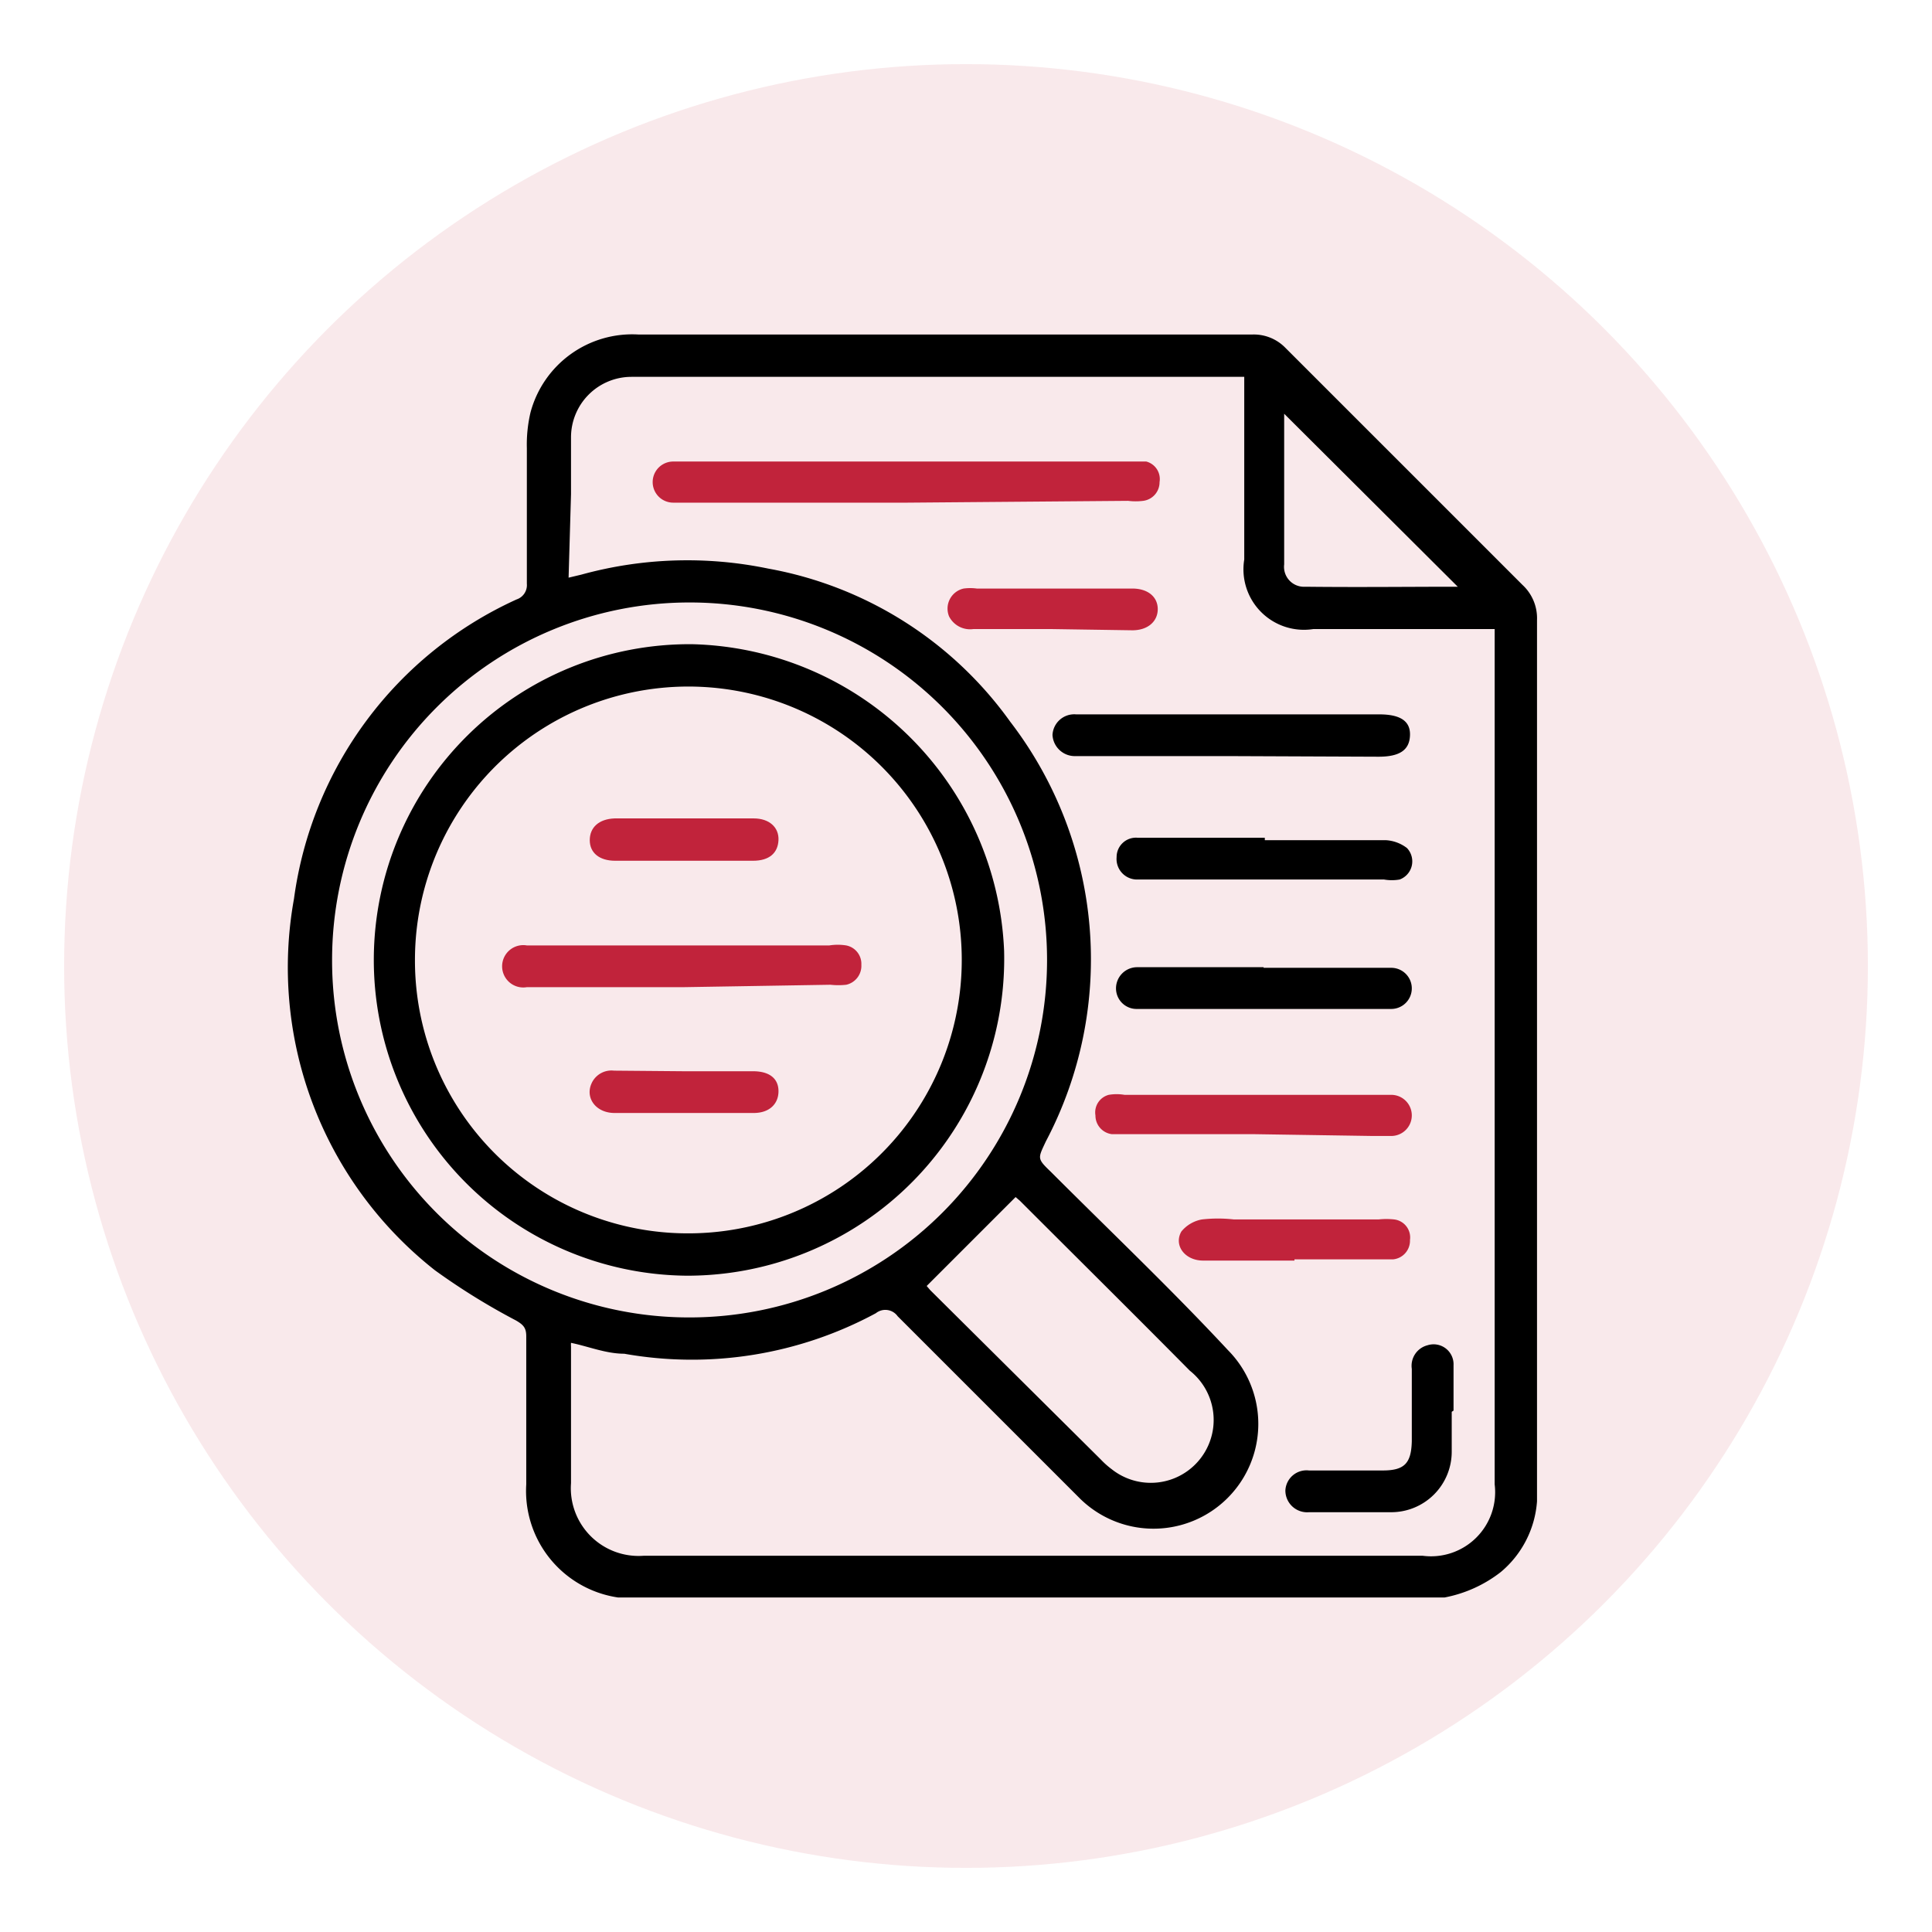 <svg id="Layer_1" data-name="Layer 1" xmlns="http://www.w3.org/2000/svg" viewBox="0 0 31.94 31.94"><defs><style>.cls-1,.cls-2{fill:#c1233b;}.cls-1{opacity:0.1;}</style></defs><circle class="cls-1" cx="15.97" cy="15.97" r="14.91"/><path d="M23.88,26.41H10.22l0,0A1.78,1.78,0,0,1,8.7,24.54c0-.82,0-1.63,0-2.45,0-.14-.05-.19-.17-.26A11,11,0,0,1,7.19,21a6.37,6.37,0,0,1-2.33-6.14A6.37,6.37,0,0,1,8.54,9.91a.25.25,0,0,0,.17-.26c0-.75,0-1.49,0-2.24a2.32,2.32,0,0,1,.06-.59,1.74,1.74,0,0,1,1.78-1.29H20.71a.73.73,0,0,1,.54.22q2,2,3.92,3.92a.75.75,0,0,1,.24.58q0,7.11,0,14.23c0,.11,0,.23,0,.34a1.68,1.68,0,0,1-.6,1.17A2.17,2.17,0,0,1,23.88,26.41ZM9.4,9.55l.21-.05a6.59,6.59,0,0,1,3.09-.1,6.29,6.29,0,0,1,4,2.53,6.45,6.45,0,0,1,.59,6.94c-.13.28-.15.28.08.5,1,1,2,1.95,2.93,2.95a1.73,1.73,0,0,1-2.46,2.44l-3-3a.25.25,0,0,0-.36-.05,6.4,6.4,0,0,1-4.16.67c-.3,0-.59-.12-.88-.18a.39.39,0,0,0,0,.06c0,.75,0,1.51,0,2.26a1.12,1.12,0,0,0,1.2,1.2H23.52a1.06,1.06,0,0,0,1.19-1.18V10.4h-3a1,1,0,0,1-1.14-1.15c0-.93,0-1.86,0-2.8V6.23H10.44a1,1,0,0,0-1,1c0,.31,0,.63,0,.94Zm2,12.23a5.91,5.91,0,1,0-5.91-5.91A5.9,5.9,0,0,0,11.38,21.78Zm3.92-.52.06.07,2.82,2.8a1.37,1.37,0,0,0,.18.16,1,1,0,0,0,1.29-1.63c-.93-.94-1.87-1.87-2.81-2.81l-.07-.06ZM24.1,9.7,21.23,6.84V9.33a.33.33,0,0,0,.35.37C22.44,9.71,23.29,9.7,24.1,9.7Z"/><path class="cls-2" d="M15,8.31H11.13a.34.34,0,0,1,0-.68h7.56l.26,0a.3.3,0,0,1,.22.34.31.31,0,0,1-.27.31,1,1,0,0,1-.25,0Z"/><path d="M20.36,12.5H17.78a.37.37,0,0,1-.38-.35.36.36,0,0,1,.39-.34c.38,0,.76,0,1.14,0H22.8c.35,0,.52.11.51.35s-.17.35-.52.35Z"/><path class="cls-2" d="M20.72,18.75H18.38a.31.31,0,0,1-.27-.31.3.3,0,0,1,.22-.34.77.77,0,0,1,.26,0H23a.34.34,0,0,1,0,.68c-.11,0-.21,0-.31,0Z"/><path d="M20.89,16H23a.34.34,0,0,1,0,.68H18.8a.34.34,0,0,1-.35-.34.35.35,0,0,1,.34-.35h2.1Z"/><path d="M20.91,13.89h2a.63.63,0,0,1,.35.13.32.32,0,0,1-.12.52.75.75,0,0,1-.26,0H18.78a.34.34,0,0,1-.32-.37.32.32,0,0,1,.35-.32h2.1Z"/><path d="M24,23.34V24A1,1,0,0,1,23,25c-.45,0-.91,0-1.36,0a.36.36,0,0,1-.39-.36.35.35,0,0,1,.39-.33h1.22c.36,0,.47-.12.48-.48v-1.2a.35.35,0,0,1,.26-.39.33.33,0,0,1,.43.33v.75Z"/><path class="cls-2" d="M21.4,20.84c-.51,0-1,0-1.51,0-.3,0-.49-.25-.36-.48a.57.57,0,0,1,.34-.2,2.35,2.35,0,0,1,.53,0h2.39a1.18,1.18,0,0,1,.26,0,.3.3,0,0,1,.26.34.31.31,0,0,1-.28.32H21.4Z"/><path class="cls-2" d="M17.4,10.4H16.09a.39.39,0,0,1-.4-.21.34.34,0,0,1,.24-.46.82.82,0,0,1,.22,0h2.57c.26,0,.42.14.42.34s-.16.35-.42.35Z"/><path d="M11.36,21.09a5.22,5.22,0,1,1,.08-10.44,5.29,5.29,0,0,1,5.16,5.07A5.24,5.24,0,0,1,11.36,21.09Zm0-.7a4.52,4.52,0,1,0-4.5-4.52A4.51,4.51,0,0,0,11.37,20.39Z"/><path class="cls-2" d="M11.3,16.32H8.71a.35.35,0,1,1,0-.69h5a.89.89,0,0,1,.28,0,.31.31,0,0,1,.25.32.32.32,0,0,1-.25.33,1.18,1.18,0,0,1-.26,0Z"/><path class="cls-2" d="M11.31,14.23H10.17c-.26,0-.42-.13-.42-.34s.15-.35.41-.36h2.3c.26,0,.42.15.41.36s-.15.34-.42.34Z"/><path class="cls-2" d="M11.31,17.71h1.14c.27,0,.42.12.42.33s-.15.36-.41.36h-2.3c-.31,0-.49-.25-.38-.49a.36.36,0,0,1,.37-.21Z"/></svg>
